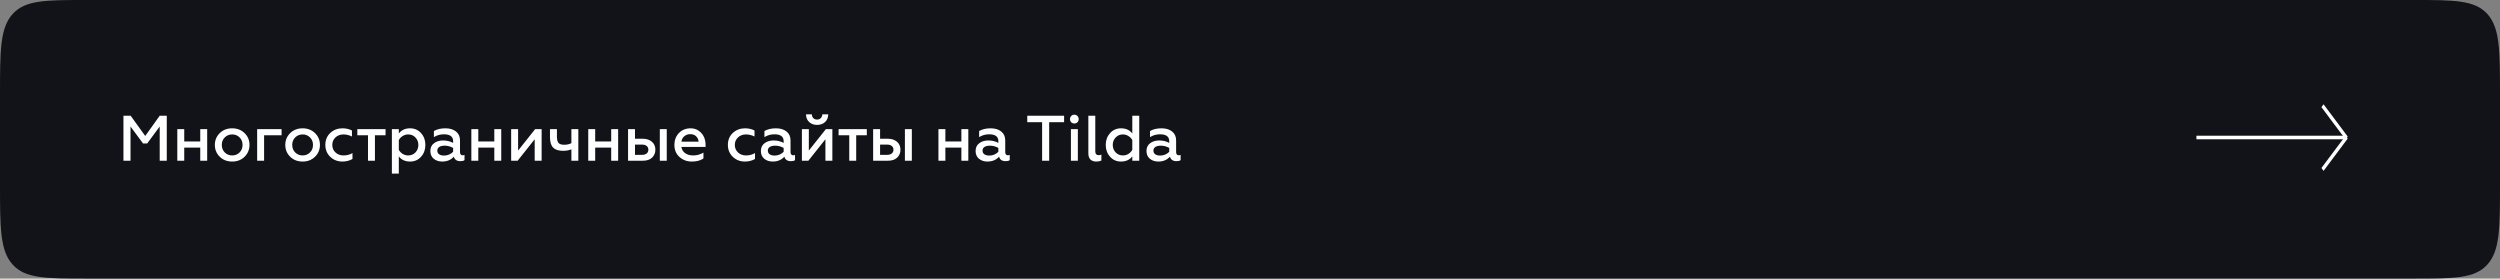 <?xml version="1.0" encoding="UTF-8"?> <svg xmlns="http://www.w3.org/2000/svg" width="700" height="78" viewBox="0 0 700 78" fill="none"><rect x="0" y="0" width="700" height="78" fill="#808080" stroke="none"/> <path d="M0 26.743C0 14.136 0 7.833 3.545 3.916C7.09 0 12.796 0 24.207 0H675.793C687.204 0 692.91 0 696.455 3.916C700 7.833 700 14.136 700 26.743V51.257C700 63.864 700 70.167 696.455 74.084C692.91 78 687.204 78 675.793 78H24.207C12.796 78 7.09 78 3.545 74.084C0 70.167 0 63.864 0 51.257V26.743Z" fill="#111318"></path> <path d="M3 28C3 16.686 3 11.029 6.515 7.515C10.029 4 15.686 4 27 4H673C684.314 4 689.971 4 693.485 7.515C697 11.029 697 16.686 697 28V50C697 61.314 697 66.971 693.485 70.485C689.971 74 684.314 74 673 74H27C15.686 74 10.029 74 6.515 70.485C3 66.971 3 61.314 3 50V28Z" fill="#111318"></path> <path d="M36.546 45H34.566V32.4H36.582L40.668 38.07L44.718 32.4H46.698V45H44.718V35.424L41.208 40.176H40.056L36.546 35.424V45ZM51.588 45H49.644V36.162H51.588V39.618H56.07V36.162H58.014V45H56.07V41.328H51.588V45ZM65.018 43.524C65.834 43.524 66.524 43.242 67.088 42.678C67.64 42.126 67.916 41.424 67.916 40.572C67.916 39.732 67.64 39.036 67.088 38.484C66.524 37.92 65.834 37.638 65.018 37.638C64.19 37.638 63.494 37.92 62.93 38.484C62.378 39.036 62.102 39.732 62.102 40.572C62.102 41.424 62.378 42.126 62.93 42.678C63.494 43.242 64.19 43.524 65.018 43.524ZM65.018 45.234C63.602 45.234 62.438 44.784 61.526 43.884C60.614 42.984 60.158 41.88 60.158 40.572C60.158 39.276 60.614 38.178 61.526 37.278C62.438 36.378 63.602 35.928 65.018 35.928C66.41 35.928 67.568 36.378 68.492 37.278C69.404 38.178 69.86 39.276 69.86 40.572C69.86 41.868 69.404 42.972 68.492 43.884C67.568 44.784 66.41 45.234 65.018 45.234ZM73.947 45H72.003V36.162H78.843V37.872H73.947V45ZM84.741 43.524C85.557 43.524 86.247 43.242 86.811 42.678C87.363 42.126 87.639 41.424 87.639 40.572C87.639 39.732 87.363 39.036 86.811 38.484C86.247 37.92 85.557 37.638 84.741 37.638C83.913 37.638 83.217 37.92 82.653 38.484C82.101 39.036 81.825 39.732 81.825 40.572C81.825 41.424 82.101 42.126 82.653 42.678C83.217 43.242 83.913 43.524 84.741 43.524ZM84.741 45.234C83.325 45.234 82.161 44.784 81.249 43.884C80.337 42.984 79.881 41.88 79.881 40.572C79.881 39.276 80.337 38.178 81.249 37.278C82.161 36.378 83.325 35.928 84.741 35.928C86.133 35.928 87.291 36.378 88.215 37.278C89.127 38.178 89.583 39.276 89.583 40.572C89.583 41.868 89.127 42.972 88.215 43.884C87.291 44.784 86.133 45.234 84.741 45.234ZM95.866 45.234C94.534 45.234 93.406 44.796 92.482 43.92C91.558 43.032 91.096 41.91 91.096 40.554C91.096 39.198 91.558 38.088 92.482 37.224C93.418 36.36 94.552 35.928 95.884 35.928C96.892 35.928 97.78 36.132 98.548 36.54V38.214C97.744 37.83 96.952 37.638 96.172 37.638C95.284 37.638 94.54 37.914 93.94 38.466C93.34 39.03 93.04 39.732 93.04 40.572C93.04 41.424 93.34 42.132 93.94 42.696C94.54 43.248 95.284 43.524 96.172 43.524C97.12 43.524 97.96 43.302 98.692 42.858V44.514C97.852 44.994 96.91 45.234 95.866 45.234ZM104.983 45H103.039V37.872H100.051V36.162H107.953V37.872H104.983V45ZM114.82 35.928C116.068 35.928 117.094 36.378 117.898 37.278C118.702 38.166 119.104 39.27 119.104 40.59C119.104 41.898 118.702 42.996 117.898 43.884C117.094 44.784 116.068 45.234 114.82 45.234C113.464 45.234 112.414 44.754 111.67 43.794V48.6H109.726V36.162H111.67V37.368C112.414 36.408 113.464 35.928 114.82 35.928ZM114.298 37.638C113.734 37.638 113.218 37.788 112.75 38.088C112.282 38.376 111.922 38.754 111.67 39.222V41.958C111.922 42.414 112.282 42.792 112.75 43.092C113.23 43.38 113.746 43.524 114.298 43.524C115.114 43.524 115.792 43.242 116.332 42.678C116.872 42.102 117.142 41.406 117.142 40.59C117.142 39.762 116.872 39.066 116.332 38.502C115.792 37.926 115.114 37.638 114.298 37.638ZM129.538 43.488C129.73 43.488 129.904 43.446 130.06 43.362V44.838C129.796 45.03 129.418 45.126 128.926 45.126C127.918 45.126 127.3 44.706 127.072 43.866C126.268 44.778 125.182 45.234 123.814 45.234C122.866 45.234 122.074 44.97 121.438 44.442C120.814 43.926 120.502 43.2 120.502 42.264C120.502 41.328 120.844 40.608 121.528 40.104C122.2 39.588 123.04 39.33 124.048 39.33C125.116 39.33 126.058 39.558 126.874 40.014V39.528C126.874 38.244 126.01 37.602 124.282 37.602C123.274 37.602 122.344 37.866 121.492 38.394V36.684C122.368 36.18 123.442 35.928 124.714 35.928C125.962 35.928 126.952 36.228 127.684 36.828C128.428 37.416 128.8 38.244 128.8 39.312V42.606C128.8 42.882 128.866 43.098 128.998 43.254C129.142 43.41 129.322 43.488 129.538 43.488ZM126.874 42.498V41.418C126.13 40.998 125.344 40.788 124.516 40.788C123.868 40.788 123.358 40.908 122.986 41.148C122.626 41.388 122.446 41.724 122.446 42.156C122.446 42.612 122.614 42.96 122.95 43.2C123.298 43.44 123.766 43.56 124.354 43.56C124.834 43.56 125.302 43.464 125.758 43.272C126.214 43.068 126.586 42.81 126.874 42.498ZM133.924 45H131.98V36.162H133.924V39.618H138.406V36.162H140.35V45H138.406V41.328H133.924V45ZM144.942 45H143.124V36.162H145.068V42.156L149.838 36.162H151.656V45H149.712V38.988L144.942 45ZM161.933 45H159.989V41.814C159.305 42.09 158.531 42.228 157.667 42.228C156.419 42.228 155.495 41.934 154.895 41.346C154.295 40.746 153.995 39.762 153.995 38.394V36.162H155.939V38.232C155.939 39.084 156.089 39.684 156.389 40.032C156.701 40.368 157.235 40.536 157.991 40.536C158.735 40.536 159.401 40.386 159.989 40.086V36.162H161.933V45ZM166.654 45H164.71V36.162H166.654V39.618H171.136V36.162H173.08V45H171.136V41.328H166.654V45ZM186.691 45H184.747V36.162H186.691V45ZM180.031 45H175.855V36.162H177.799V38.844H179.941C181.021 38.844 181.885 39.126 182.533 39.69C183.181 40.242 183.505 40.986 183.505 41.922C183.505 42.798 183.199 43.536 182.587 44.136C181.975 44.712 181.123 45 180.031 45ZM177.799 40.482V43.362H179.725C180.289 43.362 180.733 43.236 181.057 42.984C181.381 42.72 181.543 42.366 181.543 41.922C181.543 41.466 181.381 41.112 181.057 40.86C180.745 40.608 180.301 40.482 179.725 40.482H177.799ZM188.83 40.572C188.83 39.24 189.25 38.136 190.09 37.26C190.942 36.372 192.034 35.928 193.366 35.928C194.278 35.928 195.052 36.168 195.688 36.648C196.936 37.536 197.56 38.868 197.56 40.644V41.148H190.792C190.912 41.892 191.266 42.474 191.854 42.894C192.454 43.314 193.21 43.524 194.122 43.524C195.13 43.524 196.078 43.26 196.966 42.732V44.37C196.15 44.946 195.064 45.234 193.708 45.234C192.352 45.234 191.194 44.802 190.234 43.938C189.298 43.074 188.83 41.952 188.83 40.572ZM190.81 39.672H195.598C195.574 39.12 195.364 38.634 194.968 38.214C194.56 37.782 193.996 37.566 193.276 37.566C192.592 37.566 192.022 37.77 191.566 38.178C191.122 38.574 190.87 39.072 190.81 39.672ZM208.577 45.234C207.245 45.234 206.117 44.796 205.193 43.92C204.269 43.032 203.807 41.91 203.807 40.554C203.807 39.198 204.269 38.088 205.193 37.224C206.129 36.36 207.263 35.928 208.595 35.928C209.603 35.928 210.491 36.132 211.259 36.54V38.214C210.455 37.83 209.663 37.638 208.883 37.638C207.995 37.638 207.251 37.914 206.651 38.466C206.051 39.03 205.751 39.732 205.751 40.572C205.751 41.424 206.051 42.132 206.651 42.696C207.251 43.248 207.995 43.524 208.883 43.524C209.831 43.524 210.671 43.302 211.403 42.858V44.514C210.563 44.994 209.621 45.234 208.577 45.234ZM222.086 43.488C222.278 43.488 222.452 43.446 222.608 43.362V44.838C222.344 45.03 221.966 45.126 221.474 45.126C220.466 45.126 219.848 44.706 219.62 43.866C218.816 44.778 217.73 45.234 216.362 45.234C215.414 45.234 214.622 44.97 213.986 44.442C213.362 43.926 213.05 43.2 213.05 42.264C213.05 41.328 213.392 40.608 214.076 40.104C214.748 39.588 215.588 39.33 216.596 39.33C217.664 39.33 218.606 39.558 219.422 40.014V39.528C219.422 38.244 218.558 37.602 216.83 37.602C215.822 37.602 214.892 37.866 214.04 38.394V36.684C214.916 36.18 215.99 35.928 217.262 35.928C218.51 35.928 219.5 36.228 220.232 36.828C220.976 37.416 221.348 38.244 221.348 39.312V42.606C221.348 42.882 221.414 43.098 221.546 43.254C221.69 43.41 221.87 43.488 222.086 43.488ZM219.422 42.498V41.418C218.678 40.998 217.892 40.788 217.064 40.788C216.416 40.788 215.906 40.908 215.534 41.148C215.174 41.388 214.994 41.724 214.994 42.156C214.994 42.612 215.162 42.96 215.498 43.2C215.846 43.44 216.314 43.56 216.902 43.56C217.382 43.56 217.85 43.464 218.306 43.272C218.762 43.068 219.134 42.81 219.422 42.498ZM226.347 45H224.529V36.162H226.473V42.156L231.243 36.162H233.061V45H231.117V38.988L226.347 45ZM231.027 34.164C230.451 34.704 229.707 34.974 228.795 34.974C227.883 34.974 227.139 34.704 226.563 34.164C225.987 33.624 225.693 32.904 225.681 32.004H227.319C227.319 32.436 227.451 32.79 227.715 33.066C227.991 33.342 228.345 33.48 228.777 33.48C229.209 33.48 229.557 33.342 229.821 33.066C230.097 32.79 230.241 32.436 230.253 32.004H231.909C231.897 32.904 231.603 33.624 231.027 34.164ZM239.737 45H237.793V37.872H234.805V36.162H242.707V37.872H239.737V45ZM255.316 45H253.372V36.162H255.316V45ZM248.656 45H244.48V36.162H246.424V38.844H248.566C249.646 38.844 250.51 39.126 251.158 39.69C251.806 40.242 252.13 40.986 252.13 41.922C252.13 42.798 251.824 43.536 251.212 44.136C250.6 44.712 249.748 45 248.656 45ZM246.424 40.482V43.362H248.35C248.914 43.362 249.358 43.236 249.682 42.984C250.006 42.72 250.168 42.366 250.168 41.922C250.168 41.466 250.006 41.112 249.682 40.86C249.37 40.608 248.926 40.482 248.35 40.482H246.424ZM264.705 45H262.761V36.162H264.705V39.618H269.187V36.162H271.131V45H269.187V41.328H264.705V45ZM282.204 43.488C282.396 43.488 282.57 43.446 282.726 43.362V44.838C282.462 45.03 282.084 45.126 281.592 45.126C280.584 45.126 279.966 44.706 279.738 43.866C278.934 44.778 277.848 45.234 276.48 45.234C275.532 45.234 274.74 44.97 274.104 44.442C273.48 43.926 273.168 43.2 273.168 42.264C273.168 41.328 273.51 40.608 274.194 40.104C274.866 39.588 275.706 39.33 276.714 39.33C277.782 39.33 278.724 39.558 279.54 40.014V39.528C279.54 38.244 278.676 37.602 276.948 37.602C275.94 37.602 275.01 37.866 274.158 38.394V36.684C275.034 36.18 276.108 35.928 277.38 35.928C278.628 35.928 279.618 36.228 280.35 36.828C281.094 37.416 281.466 38.244 281.466 39.312V42.606C281.466 42.882 281.532 43.098 281.664 43.254C281.808 43.41 281.988 43.488 282.204 43.488ZM279.54 42.498V41.418C278.796 40.998 278.01 40.788 277.182 40.788C276.534 40.788 276.024 40.908 275.652 41.148C275.292 41.388 275.112 41.724 275.112 42.156C275.112 42.612 275.28 42.96 275.616 43.2C275.964 43.44 276.432 43.56 277.02 43.56C277.5 43.56 277.968 43.464 278.424 43.272C278.88 43.068 279.252 42.81 279.54 42.498ZM287.633 34.218V32.4H297.947V34.218H293.771V45H291.791V34.218H287.633ZM301.799 45H299.855V36.162H301.799V45ZM300.827 34.578C300.479 34.578 300.185 34.464 299.945 34.236C299.717 33.996 299.603 33.702 299.603 33.354C299.603 33.006 299.717 32.712 299.945 32.472C300.185 32.232 300.479 32.112 300.827 32.112C301.163 32.112 301.445 32.232 301.673 32.472C301.913 32.712 302.033 33.006 302.033 33.354C302.033 33.702 301.913 33.996 301.673 34.236C301.445 34.464 301.163 34.578 300.827 34.578ZM306.952 45.234C306.268 45.234 305.728 45.048 305.332 44.676C304.936 44.292 304.738 43.704 304.738 42.912V32.4H306.682V42.372C306.682 43.092 307.006 43.452 307.654 43.452C307.942 43.452 308.188 43.392 308.392 43.272V44.946C308.02 45.138 307.54 45.234 306.952 45.234ZM313.894 45.234C312.646 45.234 311.62 44.784 310.816 43.884C310.012 42.996 309.61 41.892 309.61 40.572C309.61 39.264 310.012 38.166 310.816 37.278C311.62 36.378 312.646 35.928 313.894 35.928C315.25 35.928 316.3 36.408 317.044 37.368V32.4H318.988V45H317.044V43.794C316.3 44.754 315.25 45.234 313.894 45.234ZM314.416 43.524C314.98 43.524 315.496 43.38 315.964 43.092C316.432 42.792 316.792 42.408 317.044 41.94V39.204C316.792 38.748 316.426 38.376 315.946 38.088C315.478 37.788 314.968 37.638 314.416 37.638C313.6 37.638 312.922 37.926 312.382 38.502C311.842 39.066 311.572 39.756 311.572 40.572C311.572 41.4 311.842 42.102 312.382 42.678C312.922 43.242 313.6 43.524 314.416 43.524ZM330.051 43.488C330.243 43.488 330.417 43.446 330.573 43.362V44.838C330.309 45.03 329.931 45.126 329.439 45.126C328.431 45.126 327.813 44.706 327.585 43.866C326.781 44.778 325.695 45.234 324.327 45.234C323.379 45.234 322.587 44.97 321.951 44.442C321.327 43.926 321.015 43.2 321.015 42.264C321.015 41.328 321.357 40.608 322.041 40.104C322.713 39.588 323.553 39.33 324.561 39.33C325.629 39.33 326.571 39.558 327.387 40.014V39.528C327.387 38.244 326.523 37.602 324.795 37.602C323.787 37.602 322.857 37.866 322.005 38.394V36.684C322.881 36.18 323.955 35.928 325.227 35.928C326.475 35.928 327.465 36.228 328.197 36.828C328.941 37.416 329.313 38.244 329.313 39.312V42.606C329.313 42.882 329.379 43.098 329.511 43.254C329.655 43.41 329.835 43.488 330.051 43.488ZM327.387 42.498V41.418C326.643 40.998 325.857 40.788 325.029 40.788C324.381 40.788 323.871 40.908 323.499 41.148C323.139 41.388 322.959 41.724 322.959 42.156C322.959 42.612 323.127 42.96 323.463 43.2C323.811 43.44 324.279 43.56 324.867 43.56C325.347 43.56 325.815 43.464 326.271 43.272C326.727 43.068 327.099 42.81 327.387 42.498Z" fill="white"></path> <line x1="615" y1="38.5" x2="657" y2="38.5" stroke="white"></line> <line y1="-0.5" x2="11.287" y2="-0.5" transform="matrix(0.599 0.801 -0.599 0.801 650 30)" stroke="white"></line> <line y1="-0.5" x2="11.287" y2="-0.5" transform="matrix(0.599 -0.801 -0.599 -0.801 650 47.041)" stroke="white"></line> </svg> 